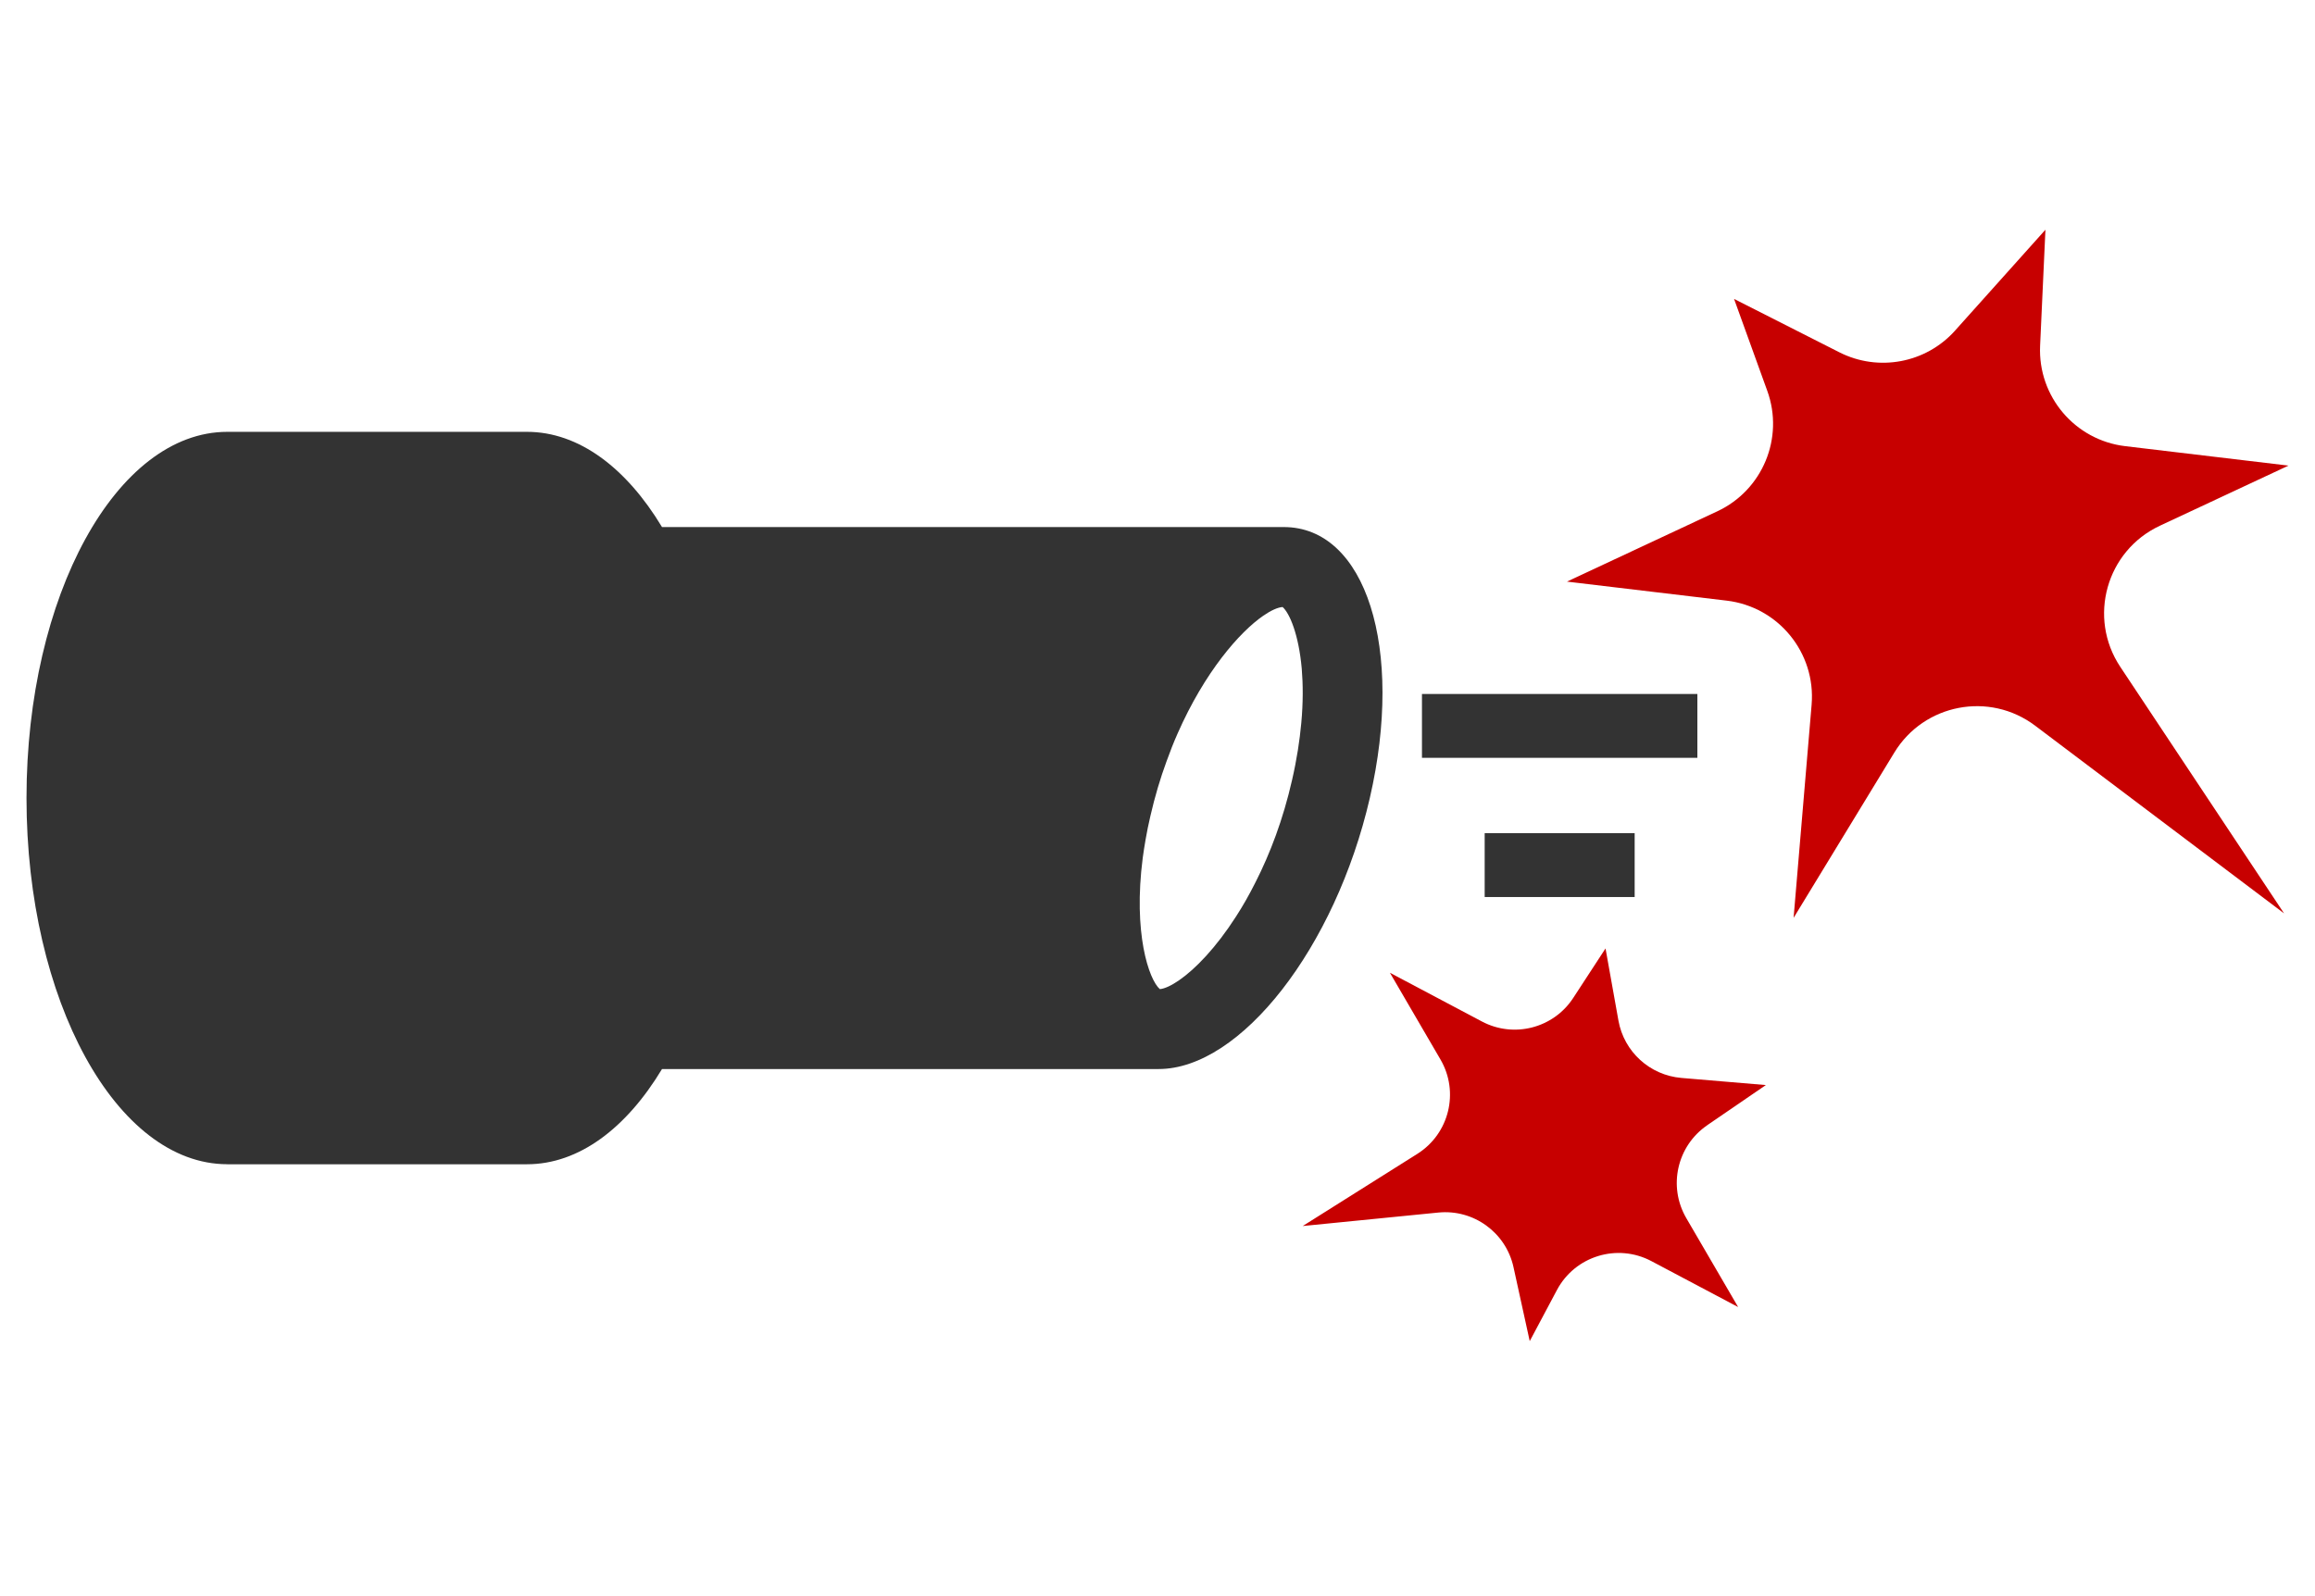 <?xml version="1.0" encoding="UTF-8"?>
<svg xmlns="http://www.w3.org/2000/svg" id="a" viewBox="0 0 145 100">
  <defs>
    <style>.b{fill:#333;}.b,.c{stroke-width:0px;}.c{fill:#c70000;}</style>
  </defs>
  <path class="c" d="M122.457,20.712c-1.83,2.042-4.803,2.6-7.249,1.36l-6.595-3.344,2.082,5.763c1.064,2.945-.293,6.216-3.13,7.543l-9.419,4.405,10.006,1.192c3.241.386,5.593,3.271,5.318,6.523l-1.128,13.351,6.31-10.357c1.863-3.058,5.959-3.84,8.818-1.684l15.592,11.76-10.26-15.448c-2.048-3.084-.874-7.268,2.479-8.836l8.059-3.769-10.225-1.218c-3.152-.375-5.479-3.121-5.333-6.291l.334-7.269-5.66,6.318Z"></path>
  <path class="c" d="M106.93,70.497l3.675-2.516-5.292-.447c-1.976-.167-3.593-1.641-3.942-3.592l-.809-4.521-2.022,3.1c-1.237,1.897-3.716,2.538-5.718,1.478l-5.764-3.053,3.167,5.434c1.188,2.039.547,4.653-1.45,5.911l-7.179,4.521,8.491-.844c2.21-.22,4.235,1.25,4.711,3.419l1.017,4.637,1.703-3.201c1.134-2.133,3.781-2.944,5.916-1.813l5.434,2.878-3.247-5.571c-1.156-1.983-.584-4.522,1.31-5.818Z"></path>
  <path class="b" d="M14.239,72.943h18.765c3.258,0,6.227-2.259,8.461-5.966h31.105c5.141,0,11.064-7.601,13.228-16.978,2.165-9.376-.248-16.978-5.389-16.978h-38.944c-2.234-3.706-5.203-5.966-8.461-5.966H14.239c-6.947,0-12.579,10.272-12.579,22.943s5.632,22.943,12.579,22.943ZM80.336,38.03c.44.39,1.01,1.72,1.2,3.87.08.97.09,2.11-.03,3.4-.1,1.09-.28,2.28-.58,3.58-.56,2.46-1.37,4.59-2.28,6.38-.39.78-.8,1.5-1.22,2.15-1.264,1.973-2.565,3.309-3.571,4.003-.483.333-.904.531-1.209.557-.69-.6-1.68-3.52-1.07-8.23.05-.37.11-.75.18-1.15.08-.47.18-.96.3-1.47.28-1.22.62-2.36,1.01-3.42.22-.61.45-1.2.7-1.76,1.692-3.837,3.862-6.331,5.362-7.366.486-.335.903-.52,1.209-.544Z"></path>
  <rect class="b" x="89.065" y="43.479" width="17.25" height="4"></rect>
  <rect class="b" x="92.993" y="52.2" width="9.394" height="4"></rect>
</svg>
